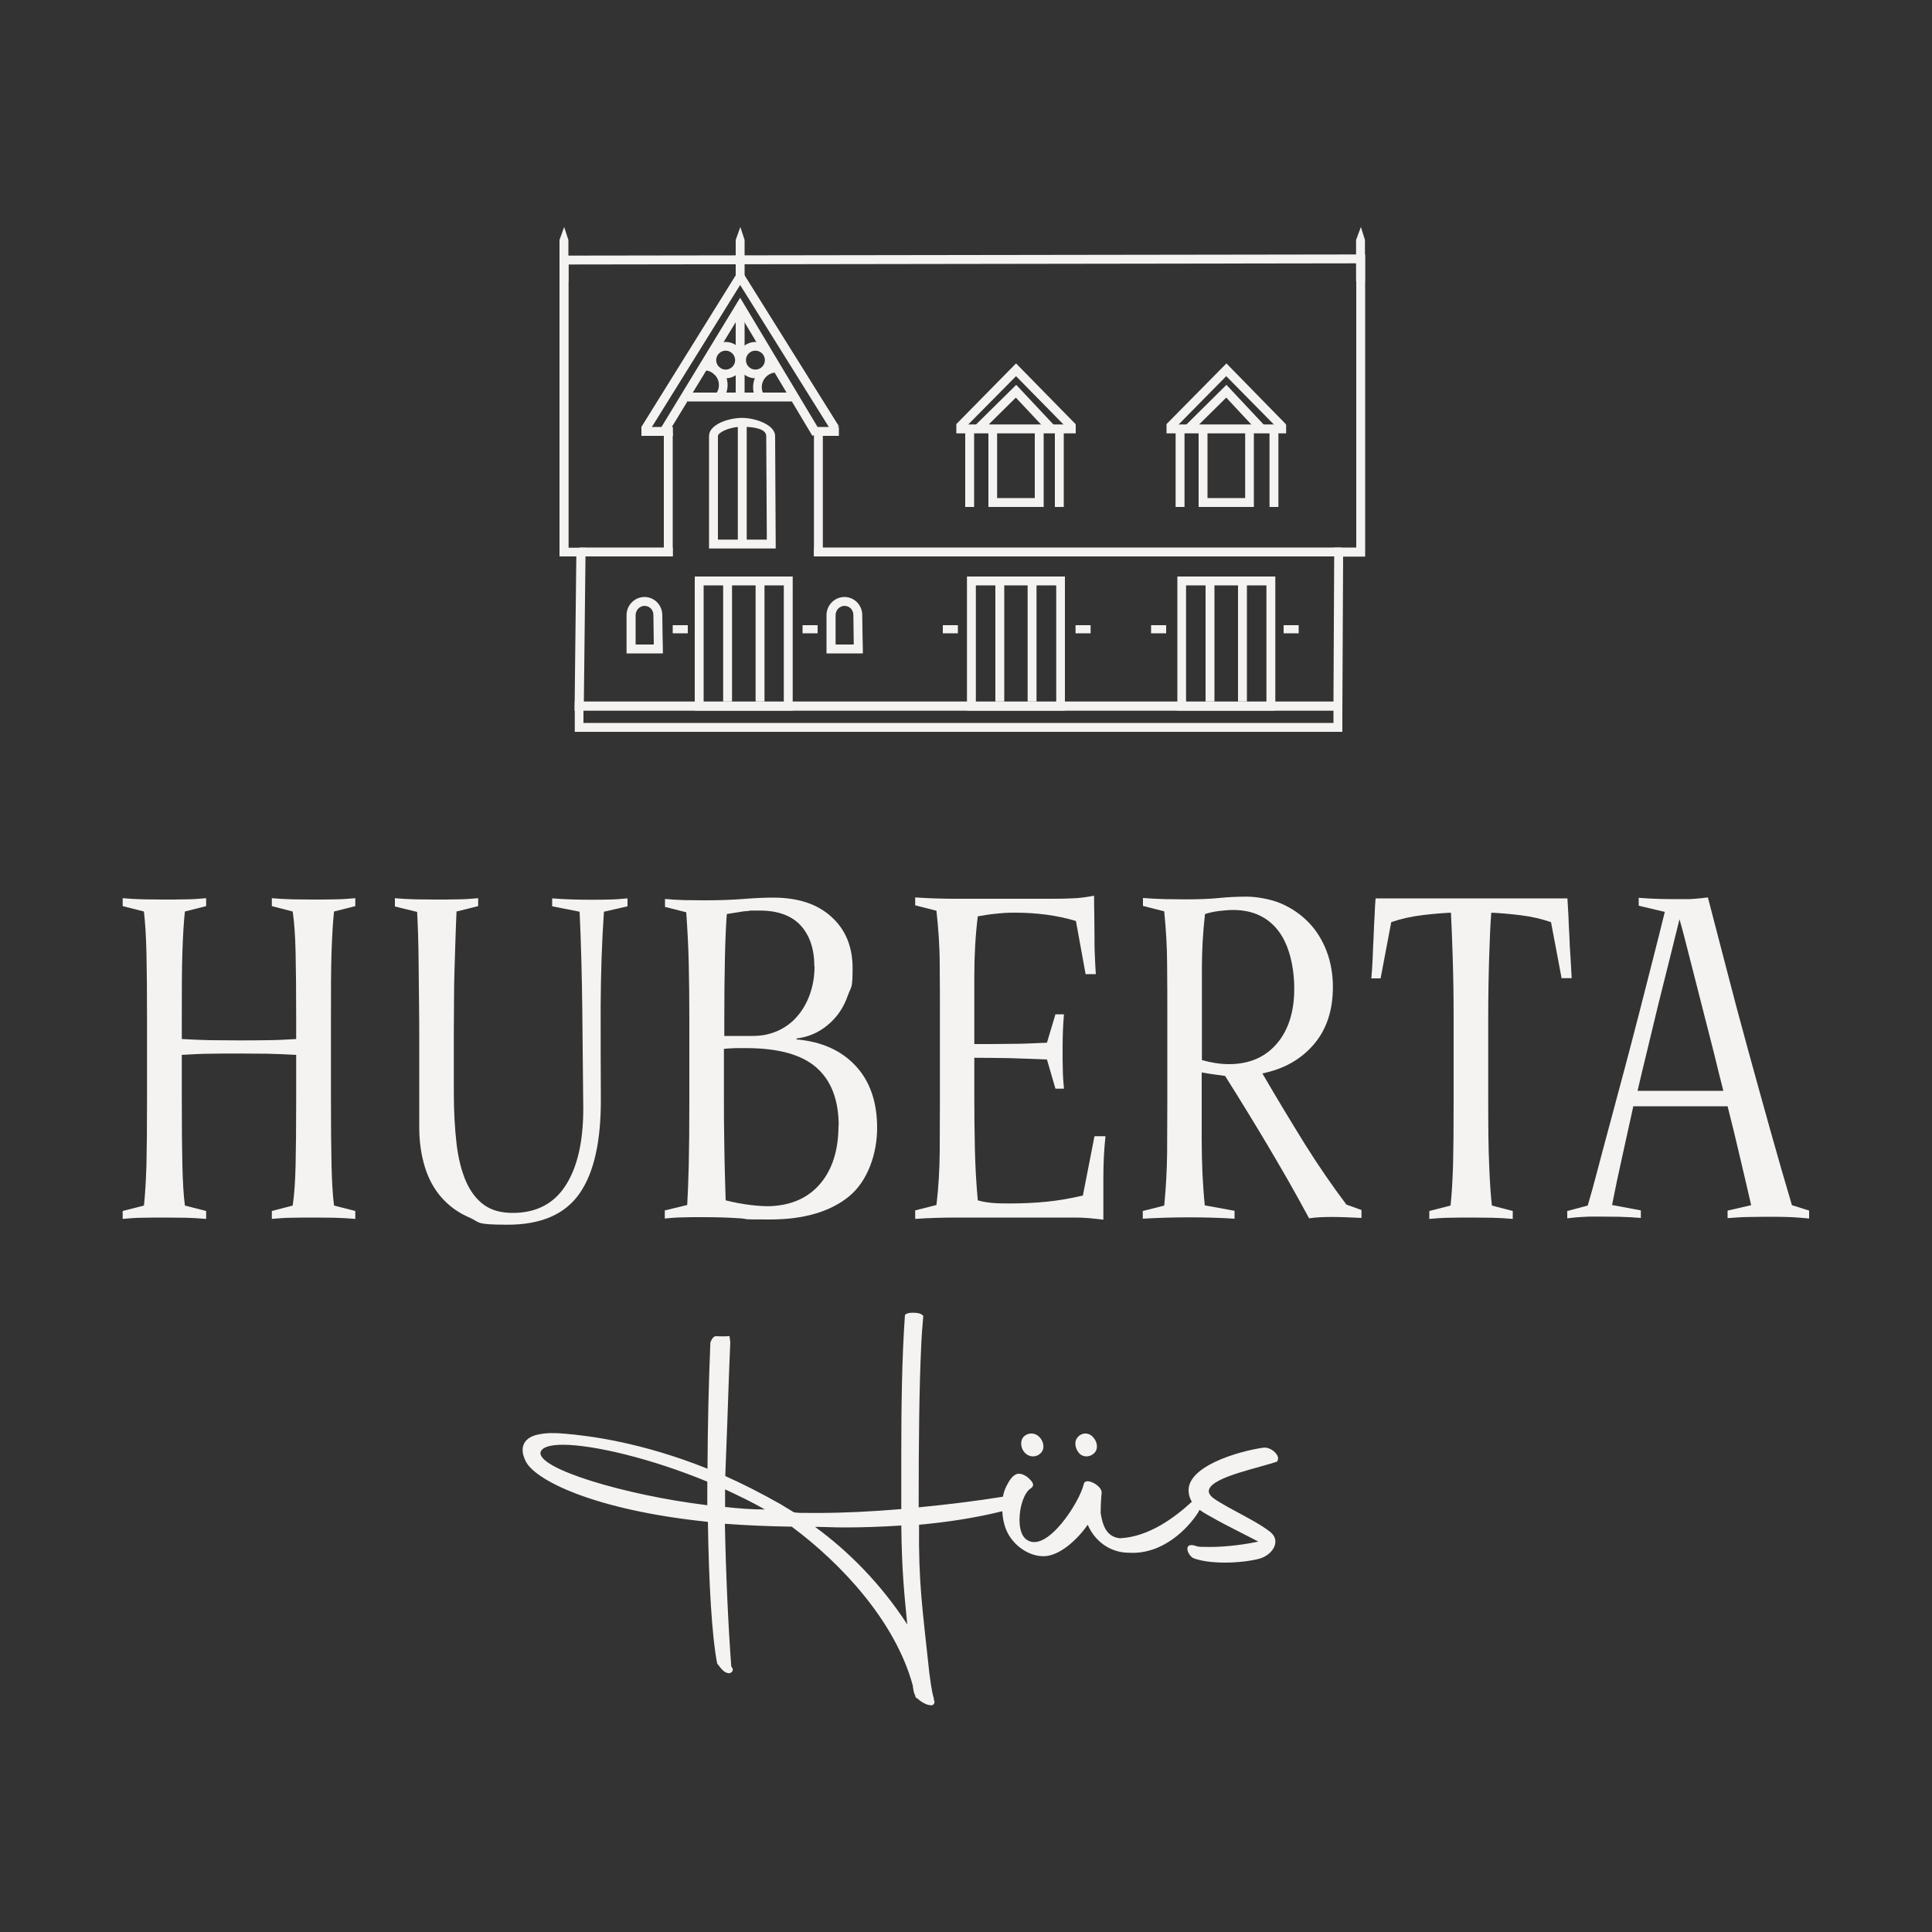 <?xml version="1.0" encoding="UTF-8"?> <svg xmlns="http://www.w3.org/2000/svg" xmlns:xlink="http://www.w3.org/1999/xlink" id="Ebene_1" data-name="Ebene 1" viewBox="0 0 1000 1000"><rect x="0" y="0" width="1000" height="1000" fill="#333333" stroke="none"/><defs><style> .cls-1 { clip-path: url(#clippath); } .cls-2 { fill: none; } .cls-2, .cls-3 { stroke-width: 0px; } .cls-3 { fill: #f4f3f1; } </style><clipPath id="clippath"><polygon class="cls-2" points="356 205.5 410.2 205.5 383.1 155.8 356 205.5"></polygon></clipPath></defs><g class="cls-1"><path class="cls-3" d="M364.5,211.4c-6.7,0-12.1-5.4-12.1-12.1s5.4-12.1,12.1-12.1,12.1,5.4,12.1,12.1-5.4,12.1-12.1,12.1ZM364.5,191.7c-4.2,0-7.6,3.4-7.6,7.6s3.4,7.6,7.6,7.6,7.6-3.4,7.6-7.6-3.4-7.6-7.6-7.6Z"></path><path class="cls-3" d="M391,195.8c-5.2,0-9.4-4.2-9.4-9.4s4.2-9.4,9.4-9.4,9.4,4.2,9.4,9.4-4.2,9.4-9.4,9.4ZM391,181.5c-2.7,0-4.9,2.2-4.9,4.9s2.2,4.9,4.9,4.9,4.9-2.2,4.9-4.9-2.2-4.9-4.9-4.9Z"></path><path class="cls-3" d="M375.6,195.8c-5.2,0-9.4-4.2-9.4-9.4s4.2-9.4,9.4-9.4,9.4,4.2,9.4,9.4-4.2,9.4-9.4,9.4ZM375.6,181.5c-2.7,0-4.9,2.2-4.9,4.9s2.2,4.9,4.9,4.9,4.9-2.2,4.9-4.9-2.2-4.9-4.9-4.9Z"></path><path class="cls-3" d="M401.9,212.5c-6.7,0-12.1-5.4-12.1-12.1s5.4-12.1,12.1-12.1,12.1,5.4,12.1,12.1-5.4,12.1-12.1,12.1ZM401.9,192.8c-4.2,0-7.6,3.4-7.6,7.6s3.4,7.6,7.6,7.6,7.6-3.4,7.6-7.6-3.4-7.6-7.6-7.6Z"></path></g><polygon class="cls-3" points="383.2 117.5 380.8 124.2 380.8 145.7 385.4 145.7 385.4 124.2 383.2 117.5"></polygon><polygon class="cls-3" points="704.4 117.5 701.9 124.2 701.9 145.7 706.5 145.7 706.5 124.2 704.4 117.5"></polygon><polygon class="cls-3" points="292 117.5 289.6 124.2 289.6 145.7 294.2 145.7 294.2 124.2 292 117.5"></polygon><polygon class="cls-3" points="335.8 223.6 331.9 221.1 383.1 138.8 434.2 220.6 430.3 223.1 383.1 147.5 335.8 223.6"></polygon><polygon class="cls-3" points="420.5 225.6 383.1 163 345.6 224.5 341.7 222.1 383.1 154.1 424.5 223.2 420.5 225.6"></polygon><path class="cls-3" d="M694.7,367.8h-397.3l.9-79.8h-8.7v-155.7s2.3,0,2.3,0l414.7-.6v31.8s0,124.6,0,124.6h-11.4l-.4,79.8ZM302.1,363.2h388.1l.4-79.8h11.4v-147.1s-407.7.6-407.7.6v146.6h8.8l-.9,79.8Z"></path><path class="cls-3" d="M694.8,378.8h-397.3v-15.7h397.3v15.7ZM302,374.2h388.2v-6.5h-388.2v6.5Z"></path><g><path class="cls-3" d="M446.6,338.2h-18.8v-19.8c0-5.2,4.2-9.4,9.3-9.4s9.2,4.2,9.2,9.4.3,17.4.3,17.4v2.3ZM432.4,333.6h9.5c0-4.1-.2-12.3-.2-15.2s-2.1-4.8-4.6-4.8-4.6,2.2-4.6,4.8v15.2Z"></path><path class="cls-3" d="M401.5,283.9h-34.5v-58.2c0-6.1,10.2-9.4,17.1-9.4s17.1,3.6,17.1,9.4.3,55.9.3,55.9v2.3ZM371.6,279.3h25.3c0-10.1-.3-50.1-.3-53.6s-5.6-4.8-12.5-4.8-12.5,3.1-12.5,4.8v53.6Z"></path><path class="cls-3" d="M343.1,338.2h-18.8v-19.8c0-5.2,4.2-9.4,9.3-9.4s9.2,4.2,9.2,9.4.3,17.4.3,17.4v2.3ZM328.9,333.6h9.5c0-4.1-.2-12.3-.2-15.2s-2.1-4.8-4.6-4.8-4.6,2.2-4.6,4.8v15.2Z"></path></g><rect class="cls-3" x="332" y="221" width="16.3" height="4.6"></rect><rect class="cls-3" x="421.3" y="221" width="12.9" height="4.6"></rect><rect class="cls-3" x="356" y="203.2" width="55.7" height="4.6"></rect><rect class="cls-3" x="380.8" y="160.1" width="4.6" height="45.3"></rect><rect class="cls-3" x="343.6" y="224.4" width="4.6" height="63.6"></rect><rect class="cls-3" x="300" y="283.4" width="48.2" height="4.6"></rect><rect class="cls-3" x="421.3" y="283.4" width="273" height="4.6"></rect><rect class="cls-3" x="421.3" y="224.4" width="4.6" height="63.6"></rect><rect class="cls-3" x="657.1" y="223.1" width="4.6" height="39.3"></rect><path class="cls-3" d="M540.2,262.4h-28.6v-42.7h28.6v42.7ZM516.1,257.8h19.5v-33.5h-19.5v33.5Z"></path><rect class="cls-3" x="495" y="219.7" width="17.1" height="4.6"></rect><rect class="cls-3" x="539.7" y="219.7" width="17.1" height="4.6"></rect><rect class="cls-3" x="499.6" y="223.1" width="4.6" height="39.3"></rect><rect class="cls-3" x="546" y="223.1" width="4.6" height="39.3"></rect><polygon class="cls-3" points="498.1 222.8 494.9 219.6 525.9 188.1 556.8 219.6 553.5 222.8 525.9 194.7 498.1 222.8"></polygon><polygon class="cls-3" points="507.8 223.6 504.6 220.3 526 199.2 545.9 220.4 542.5 223.6 525.8 205.8 507.8 223.6"></polygon><path class="cls-3" d="M649,262.4h-28.6v-42.7h28.6v42.7ZM625,257.8h19.5v-33.5h-19.5v33.5Z"></path><rect class="cls-3" x="603.8" y="219.7" width="17.1" height="4.6"></rect><rect class="cls-3" x="648.6" y="219.7" width="17.1" height="4.6"></rect><rect class="cls-3" x="608.5" y="223.1" width="4.6" height="39.3"></rect><polygon class="cls-3" points="607 222.8 603.7 219.6 634.8 188.1 665.6 219.6 662.4 222.8 634.7 194.7 607 222.8"></polygon><polygon class="cls-3" points="616.7 223.6 613.5 220.3 634.8 199.2 654.7 220.4 651.3 223.6 634.7 205.8 616.7 223.6"></polygon><rect class="cls-3" x="348.2" y="323.6" width="7.8" height="4.2"></rect><rect class="cls-3" x="415.4" y="323.6" width="7.8" height="4.2"></rect><rect class="cls-3" x="488" y="323.6" width="7.8" height="4.2"></rect><rect class="cls-3" x="595.8" y="323.6" width="7.8" height="4.2"></rect><rect class="cls-3" x="556.7" y="323.6" width="7.8" height="4.2"></rect><rect class="cls-3" x="664.4" y="323.6" width="7.8" height="4.2"></rect><path class="cls-3" d="M410.3,367.8h-50.7v-69.4h50.7v69.4ZM364.2,363.2h41.5v-60.2h-41.5v60.2Z"></path><rect class="cls-3" x="374.3" y="301.3" width="4.6" height="61.8"></rect><rect class="cls-3" x="391.1" y="301.3" width="4.6" height="61.8"></rect><rect class="cls-3" x="381.9" y="218.7" width="4.6" height="61.1"></rect><path class="cls-3" d="M551.2,367.8h-50.7v-69.4h50.7v69.4ZM505.1,363.2h41.6v-60.2h-41.6v60.2Z"></path><rect class="cls-3" x="515.2" y="301.3" width="4.6" height="61.8"></rect><rect class="cls-3" x="531.9" y="301.3" width="4.6" height="61.8"></rect><path class="cls-3" d="M660.1,367.8h-50.7v-69.4h50.7v69.4ZM613.9,363.2h41.6v-60.2h-41.6v60.2Z"></path><rect class="cls-3" x="624" y="301.3" width="4.6" height="61.8"></rect><rect class="cls-3" x="640.8" y="301.3" width="4.6" height="61.8"></rect><g><path class="cls-3" d="M566.4,752.1c2.3-2.3,1.5-6.1-.8-8.4-2-2.3-5.6-2.3-7.6,0-2.3,2.3-1.5,6.1.5,8.4,2,2.3,5.6,2.3,7.9,0Z"></path><path class="cls-3" d="M661.1,756.2c2-2.5-3.1-7.4-7.1-6.9-13,1.8-40.7,9.9-38.7,23.4.2,1.8.8,3.3,1.6,4.6-8.8,8.1-22.2,18.2-37.3,18.9-7.1-.8-8.9-6.9-9.9-13,0-4.6.3-8.7.5-10.4.5-3.8-8.4-8.4-9.2-4.8-2,9.2-19.1,36.1-29.5,29-2.8-1.8-3.8-5.9-3.8-10.4,0-6.6,2.3-14,5.9-16.3,1.3-.8,1.8-2.3-.3-4.3-2-2.3-4.8-3.6-6.9-3.1-2.3.8-3.8,3.1-5.1,5.6-1.1,1.9-1.8,4-2.2,6.2-13,2.1-28.2,4-43.6,5.5,0-34.4.3-62.6,1.3-83.2.2-5,.6-10.5,1.1-15.9-.7-.8-1.9-1.5-4.3-1.6-3.1-.2-4.5.4-5.2,1.1-1.6,22.6-1.9,47.9-1.9,73.5v27c-15.5,1.3-30.3,2-43,2s-8.7,0-12.5-.3l-7.1-4.3c-9.9-5.6-19.3-10.4-28.5-14.5l.5-13.2c.8-19.5,1.3-38.6,2.1-56l-.4-3.2s-4.2.2-7,0c-1.3,0-2.2,1.5-2.9,3.2-.9,21-1.4,43.6-1.5,65.4-34.1-13.7-61.6-17.1-73.6-18.1-5.3-.5-9.7-.5-13.5.3-7.6,1.3-10.7,6.4-7.1,13.7,4.3,9.7,35.1,25.5,94.4,31.6.5,31.6,2,58.8,4.8,73.3,1.8,2.3,3.3,4.8,6.1,5.1,1.5-.3,2-1,2-2.3l-.8-1.3c-1.5-19.9-2.8-47.6-3.3-73.8,10.7.8,22.1,1.3,34.6,1.5,25.7,19.1,53.5,48.9,62.6,82,.3,2,.5,4.1,1.3,5.3,0,.3,0,.5.3,1,0,.5.3.5.5.3,2,2,4.8,3.6,6.9,3.8,1.8.3,2.3-.8,2.3-2l-.5-1.3h.3c-.5-.8-1.3-4.1-2.5-13.5-3.6-33.9-5.6-46.1-5.3-76.6,14.3-1.3,29.1-3.5,43.1-7,.1,2.7.6,5.5,1.4,8,2.8,8.7,11.5,15.3,19.9,15.3s17.8-8.9,22.9-16.3c3.6,8.4,11.5,14.5,21.4,14.5,17.6,1,30.5-12.7,35.6-20.6.3-.5.6-1.1.9-1.6,2.7,2,6.1,3.6,9.3,5.5,5.1,2.8,14.8,7.6,21.1,10.9-6.6,1.5-16.8,2.8-24.9,2.8s-6.1-.3-8.4-.8c-5.6-1.3-3.3,5.1-.3,6.6,3.8,1.5,9.9,2.3,16.3,2.3s13.2-.8,17.8-2c6.6-1.8,11.5-8.9,5.9-13.7-5.1-4.1-12.7-7.9-22.4-13.2-5.1-3.1-10.9-5.6-9.4-9.2,2.8-6.6,26-10.9,35.4-14.3ZM366.1,779.1c-43.3-5.3-88.3-19.1-86.3-27.5.8-2.5,4.8-3.8,11.5-3.8,15.8,0,45.8,7.1,74.8,19.1v12.2ZM375.3,780.1v-9.2c7.1,3.3,14,6.6,20.6,10.4-6.6,0-13.5-.5-20.6-1.3ZM421.9,790.3c4.1,0,9.4.3,15.3.3,8.7,0,18.6-.3,29.3-1,.3,23.7,1.5,34.9,3.1,51.2-13.7-21.1-30.5-37.9-47.6-50.4Z"></path><path class="cls-3" d="M538.7,752.1c2.3-2.3,1.5-6.1-.8-8.4-2.3-2.3-5.9-2.3-8.1,0-2,2.3-1.5,6.1.8,8.4,2.3,2.3,5.9,2.3,8.1,0Z"></path></g><g><path class="cls-3" d="M63.5,626.8l11-2.8c.6-5.3,1-12.3,1.3-20.9.2-8.6.3-19.9.3-33.9v-41.7c0-14.2-.1-25.7-.3-34.5-.2-8.8-.7-15.9-1.3-21.2l-11-2.8v-4.1c3.4.3,6.9.5,10.7.6,3.7,0,7.4.1,10.9.1s7.1,0,10.9-.1c3.7,0,7.3-.3,10.7-.6v4.1l-11,2.8c-.6,5.4-1,12.4-1.3,21.2s-.3,20.3-.3,34.5v10.3c5.4.3,10.3.5,14.8.6,4.5,0,9.4.1,14.6.1s10.1,0,14.8-.1c4.7,0,9.7-.3,15-.6v-10.3c0-14.2-.1-25.7-.3-34.5-.2-8.8-.7-15.9-1.5-21.2l-10.8-2.8v-4.1c3.4.3,6.9.5,10.7.6,3.7,0,7.4.1,10.9.1s6.9,0,10.7-.1c3.7,0,7.4-.3,10.9-.6v4.1l-11,2.8c-.6,5.4-1,12.4-1.3,21.2s-.3,20.3-.3,34.5v41.7c0,14.1.1,25.4.3,33.9.2,8.6.6,15.5,1.3,20.9l11,2.8v4.1c-3.5-.3-7.1-.5-10.9-.6-3.7,0-7.3-.1-10.7-.1s-7.1,0-10.9.1c-3.7,0-7.3.3-10.7.6v-4.1l10.8-2.8c.8-5.3,1.3-12.3,1.5-20.9.2-8.6.3-19.9.3-33.9v-23.2c-5.4-.3-10.4-.5-15-.6-4.7,0-9.6-.1-14.8-.1s-10.1,0-14.6.1c-4.5,0-9.4.3-14.8.6v23.2c0,14.1.1,25.4.3,33.9.2,8.6.6,15.5,1.3,20.9l11,2.8v4.1c-3.4-.3-6.9-.5-10.7-.6-3.7,0-7.4-.1-10.9-.1s-7.1,0-10.9.1c-3.7,0-7.3.3-10.7.6v-4.1Z"></path><path class="cls-3" d="M204.3,464.9c3.4.3,6.9.5,10.7.6,3.7,0,7.4.1,10.9.1s7.1,0,10.9-.1c3.7,0,7.3-.3,10.7-.6v4.1l-11.2,2.8c-.2,3.5-.3,7.8-.5,12.8-.2,5-.3,10.4-.5,15.9-.2,5.6-.3,11.2-.3,17,0,5.7-.1,11.1-.1,16.2v31.9c0,9.8.5,18.5,1.4,26.3.9,7.7,2.6,14.3,4.9,19.6,2.4,5.4,5.5,9.4,9.4,12.2s8.8,4.1,14.8,4.1c12.1,0,21.2-4.7,27.3-14.1,6.1-9.4,9.2-22.7,9.2-39.8-.2-17.1-.3-34.1-.5-51-.2-16.9-.6-33.9-1.4-51l-14.2-2.8v-4.1c6.4.5,12.9.7,19.5.7s6.6,0,9.6-.1c3.1,0,6.3-.3,9.9-.6v4.1l-12.2,2.8c-1.1,15.9-1.6,32-1.7,48.4,0,16.4,0,32.5.1,48.4.1,21.9-3.5,38.2-11,49-7.5,10.8-19.9,16.2-37.2,16.2s-14.1-1.2-19.8-3.7c-5.7-2.4-10.5-5.9-14.4-10.3-3.9-4.4-6.8-9.7-8.7-15.9-1.9-6.2-2.9-13-2.9-20.5v-44.7c0-5.8,0-12.1-.1-18.8,0-6.7-.2-13.2-.2-19.4,0-6.2-.2-11.8-.3-16.9-.2-5-.3-8.9-.5-11.7l-11.5-2.8v-4.1Z"></path><path class="cls-3" d="M344.2,626.5l11.5-2.8c.3-5.4.6-12.3.8-20.8.2-8.5.3-19.8.3-33.8v-41c0-10.2-.1-20-.3-29.1-.2-9.2-.7-18.1-1.3-26.8l-11-2.8v-4.1c3.1.3,6.4.5,10.1.6,3.7,0,7,.1,10.1.1,7.3,0,14.1-.2,20.4-.7,6.3-.5,11.4-.7,15.4-.7,12.8,0,22.9,3.3,30.2,10,7.3,6.6,10.9,15.5,10.9,26.5s-.7,9.3-2.2,13.5c-1.5,4.3-3.4,8-6,11.2s-5.6,5.8-9.2,7.9c-3.6,2.1-7.5,3.3-11.6,3.8v.5c12.8,1.1,23,5.6,30.5,13.6,7.5,8,11.2,18.8,11.2,32.2s-4.9,27.6-14.6,35.5c-9.7,7.9-23.4,11.9-40.9,11.9s-9.7-.2-15.5-.6c-5.7-.4-12-.6-18.9-.6s-6.4,0-10,.1c-3.6,0-6.9.3-10,.6v-4.4ZM421.5,500.2c0-9-2.4-16.1-7.1-21.2-4.7-5.1-11.8-7.7-21.1-7.7s-3.8,0-5.8.2c-2.1.1-3.9.4-5.6.7-2,.3-3.9.6-5.7.9-.5,6.4-.8,14.3-1,23.5-.2,9.3-.3,19.1-.3,29.7v9.9h14.9c4.6,0,8.8-.9,12.7-2.6,3.9-1.8,7.3-4.2,10.1-7.5,2.8-3.2,5-7,6.6-11.5s2.4-9.3,2.4-14.5ZM434.1,582.7c0-13.4-3.9-23.5-11.6-30.2-7.7-6.7-19.8-10-36.3-10h-3.7c-1.1,0-2.3,0-3.7.1-1.4,0-2.7.2-4.1.3v26.1c0,6.4,0,14.3.2,23.5.1,9.3.4,18.8.7,28.8,4.4,1.1,8.7,1.9,12.8,2.4,4.1.5,7.6.7,10.5.6,11-.5,19.6-4.4,25.8-11.8,6.2-7.4,9.3-17.4,9.3-29.9Z"></path><path class="cls-3" d="M473.7,626.5l11-2.8c1.1-9,1.6-18.3,1.7-27.8,0-9.5.1-18.8.1-28v-39.9c0-9.2,0-18.6-.1-28.3,0-9.7-.7-19.2-1.7-28.3l-11-2.8v-4.1c7.2.5,14.4.7,21.6.7h47.2c4,0,7.9,0,11.9-.2,4-.1,7.9-.6,11.9-1.4,0,2.9,0,6.1.1,9.6,0,3.5.1,7.1.1,10.7s0,7.1.2,10.7c.1,3.5.3,6.7.5,9.6h-5.3l-5-27.5c-5-1.5-10.2-2.6-15.6-3.3s-10.6-1-15.8-1-6.5.2-9.7.5c-3.3.3-6.5.8-9.7,1.4-1.2,9.6-1.8,20-1.8,31.1v35c6.6,0,12.8,0,18.8-.1,6,0,12.2-.3,18.8-.6l4.4-14.7h4.4c-.5,5.7-.7,11.5-.7,17.7s0,6.8.1,10.4c0,3.6.3,7.1.6,10.4h-4.4l-4.4-15.1c-6.6-.3-12.9-.5-18.9-.7-6-.1-12.3-.2-18.7-.2v20.4c0,8.9.1,17.8.3,26.8.2,9,.7,17.9,1.5,26.6,2.8.8,5.5,1.2,8.4,1.4,2.8.2,5.6.2,8.4.2,6.6,0,12.9-.3,18.9-.9,6-.6,12.3-1.7,18.7-3.2l6-30.7h5.7c-.8,7.2-1.1,14.4-1.1,21.6v21.6c-2.6-.3-5.1-.6-7.5-.8-2.4-.2-4.9-.3-7.5-.3h-60.8c-7.2,0-14.4.2-21.6.7v-4.1Z"></path><path class="cls-3" d="M591.6,626.8l11-2.8c.9-9.2,1.4-18.3,1.5-27.4,0-9.1.1-18.2.1-27.4v-42c0-9.2,0-18.4-.1-27.7,0-9.3-.6-18.6-1.5-27.8l-11-2.8v-4.1c4,.3,7.9.5,11.7.6,3.8,0,7.3.1,10.3.1,6.7,0,12.5-.2,17.4-.7s9.7-.7,14.4-.7,12.3,1.2,17.8,3.6,10.1,5.6,14.1,9.7c4,4.1,7.1,9.1,9.3,14.8,2.2,5.7,3.3,12,3.3,18.7,0,12.1-3.3,22-9.9,29.7-6.6,7.7-15.4,12.7-26.6,15,7.9,13.6,15.4,25.9,22.2,36.9,6.9,11,14,21.3,21.3,31l7.8,2.8v4.1c-5.8-.3-11-.5-15.5-.5s-8.4.2-11.6.7c-4-7.3-7.7-14.1-11.2-20.2-3.5-6.1-7-12-10.4-17.8-3.4-5.7-6.9-11.5-10.4-17.2-3.5-5.7-7.3-11.9-11.5-18.5-2.1-.3-4.1-.6-5.8-.8-1.8-.2-3.9-.6-6.3-1v34.4c0,12.2.5,23.7,1.6,34.4l15.4,2.8v4.1c-7.8-.5-15.6-.7-23.4-.7s-16,.2-24.1.7v-4.1ZM638.2,471c-2.1,0-4.5.2-7,.5-2.5.3-5,.8-7.5,1.6-1.1,9.6-1.6,19.1-1.6,28.4v47.2c5,1.4,9.7,2.1,14,2.1,10.4,0,18.6-3.5,24.7-10.5,6-7,9.1-16.5,9.1-28.4s-2.8-23.1-8.3-30.2c-5.5-7.1-13.3-10.7-23.4-10.7Z"></path><path class="cls-3" d="M808.3,506.4l-5.5-29.1c-4.9-1.7-10.2-2.9-15.9-3.6-5.7-.7-10.7-1.1-15-1.3-.5,5.7-.8,13.2-1.1,22.7-.3,9.5-.5,20.2-.5,32.1v42c0,14.1.1,25.4.5,33.9.3,8.6.8,15.5,1.4,20.9l10.8,2.8v4.1c-3.4-.3-6.9-.5-10.7-.6-3.7,0-7.4-.1-10.9-.1s-6.9,0-10.7.1c-3.7,0-7.4.3-10.9.6v-4.1l11-2.8c.6-5.3,1-12.3,1.3-20.9.2-8.6.3-19.9.3-33.9v-42c0-11.9-.2-22.6-.5-32.1-.3-9.5-.6-17-.9-22.7-4.3.2-9.3.6-15,1.3-5.7.7-11,1.9-15.9,3.6l-5.5,29.1h-4.8c.3-3.2.5-6.7.7-10.6.1-3.8.3-7.6.5-11.4.1-3.7.3-7.3.5-10.7.1-3.4.3-6.3.5-8.7h99.3c.1,2.4.3,5.4.5,8.7.1,3.4.3,6.9.5,10.6.1,3.7.3,7.4.6,11.2.2,3.8.4,7.4.6,10.8h-4.8Z"></path><path class="cls-3" d="M811.3,626.8l10.5-2.8c1.4-4.6,3-10.5,4.9-17.7,1.9-7.2,4-15.2,6.4-24,2.4-8.8,4.8-18.1,7.5-28,2.6-9.9,5.2-19.6,7.7-29.4,2.5-9.7,4.9-19.1,7.2-28.2,2.3-9.1,4.4-17.3,6.2-24.7l-13.5-3.2v-4.1c3.5.3,7.3.5,11.2.6s7.7.1,11.2.1,4.8,0,6.7-.2c1.8-.1,4-.4,6.7-.7,2.9,11,6.1,23.3,9.6,36.9,3.5,13.6,7.2,27.5,11.1,41.7,3.9,14.2,7.8,28.3,11.7,42.2,3.9,13.9,7.6,26.8,11.1,38.5l8.9,2.8v4.1c-2.8-.3-5.7-.5-8.9-.7-3.2-.1-6.2-.2-8.9-.2-4,0-8,0-12.2.1-4.1,0-8.2.3-12.2.6v-3.9l12.2-2.8c-2.1-9.2-4.1-17.7-6-25.7-1.8-7.9-3.9-16.4-6.2-25.5h-48.8c-1.8,8.3-3.7,16.9-5.7,25.9-2,9-3.8,17.4-5.3,25.2l14.9,2.8v3.9c-3.5-.3-7.3-.5-11.2-.6-4,0-7.8-.1-11.5-.1s-5.2,0-7.7.2c-2.5.1-5.1.4-7.7.7v-4.1ZM847.5,564.6h44.5c-1.4-5.5-3.1-12.2-5-20.1-2-7.9-4.1-16-6.2-24.3-2.1-8.3-4.2-16.4-6.2-24.3-2-7.9-3.7-14.6-5.3-20.1-1.4,5.7-3.1,12.4-5,20.2s-4,15.8-6,24c-2,8.2-3.9,16.2-5.8,24.1-1.9,7.9-3.6,14.7-4.9,20.5Z"></path></g></svg> 